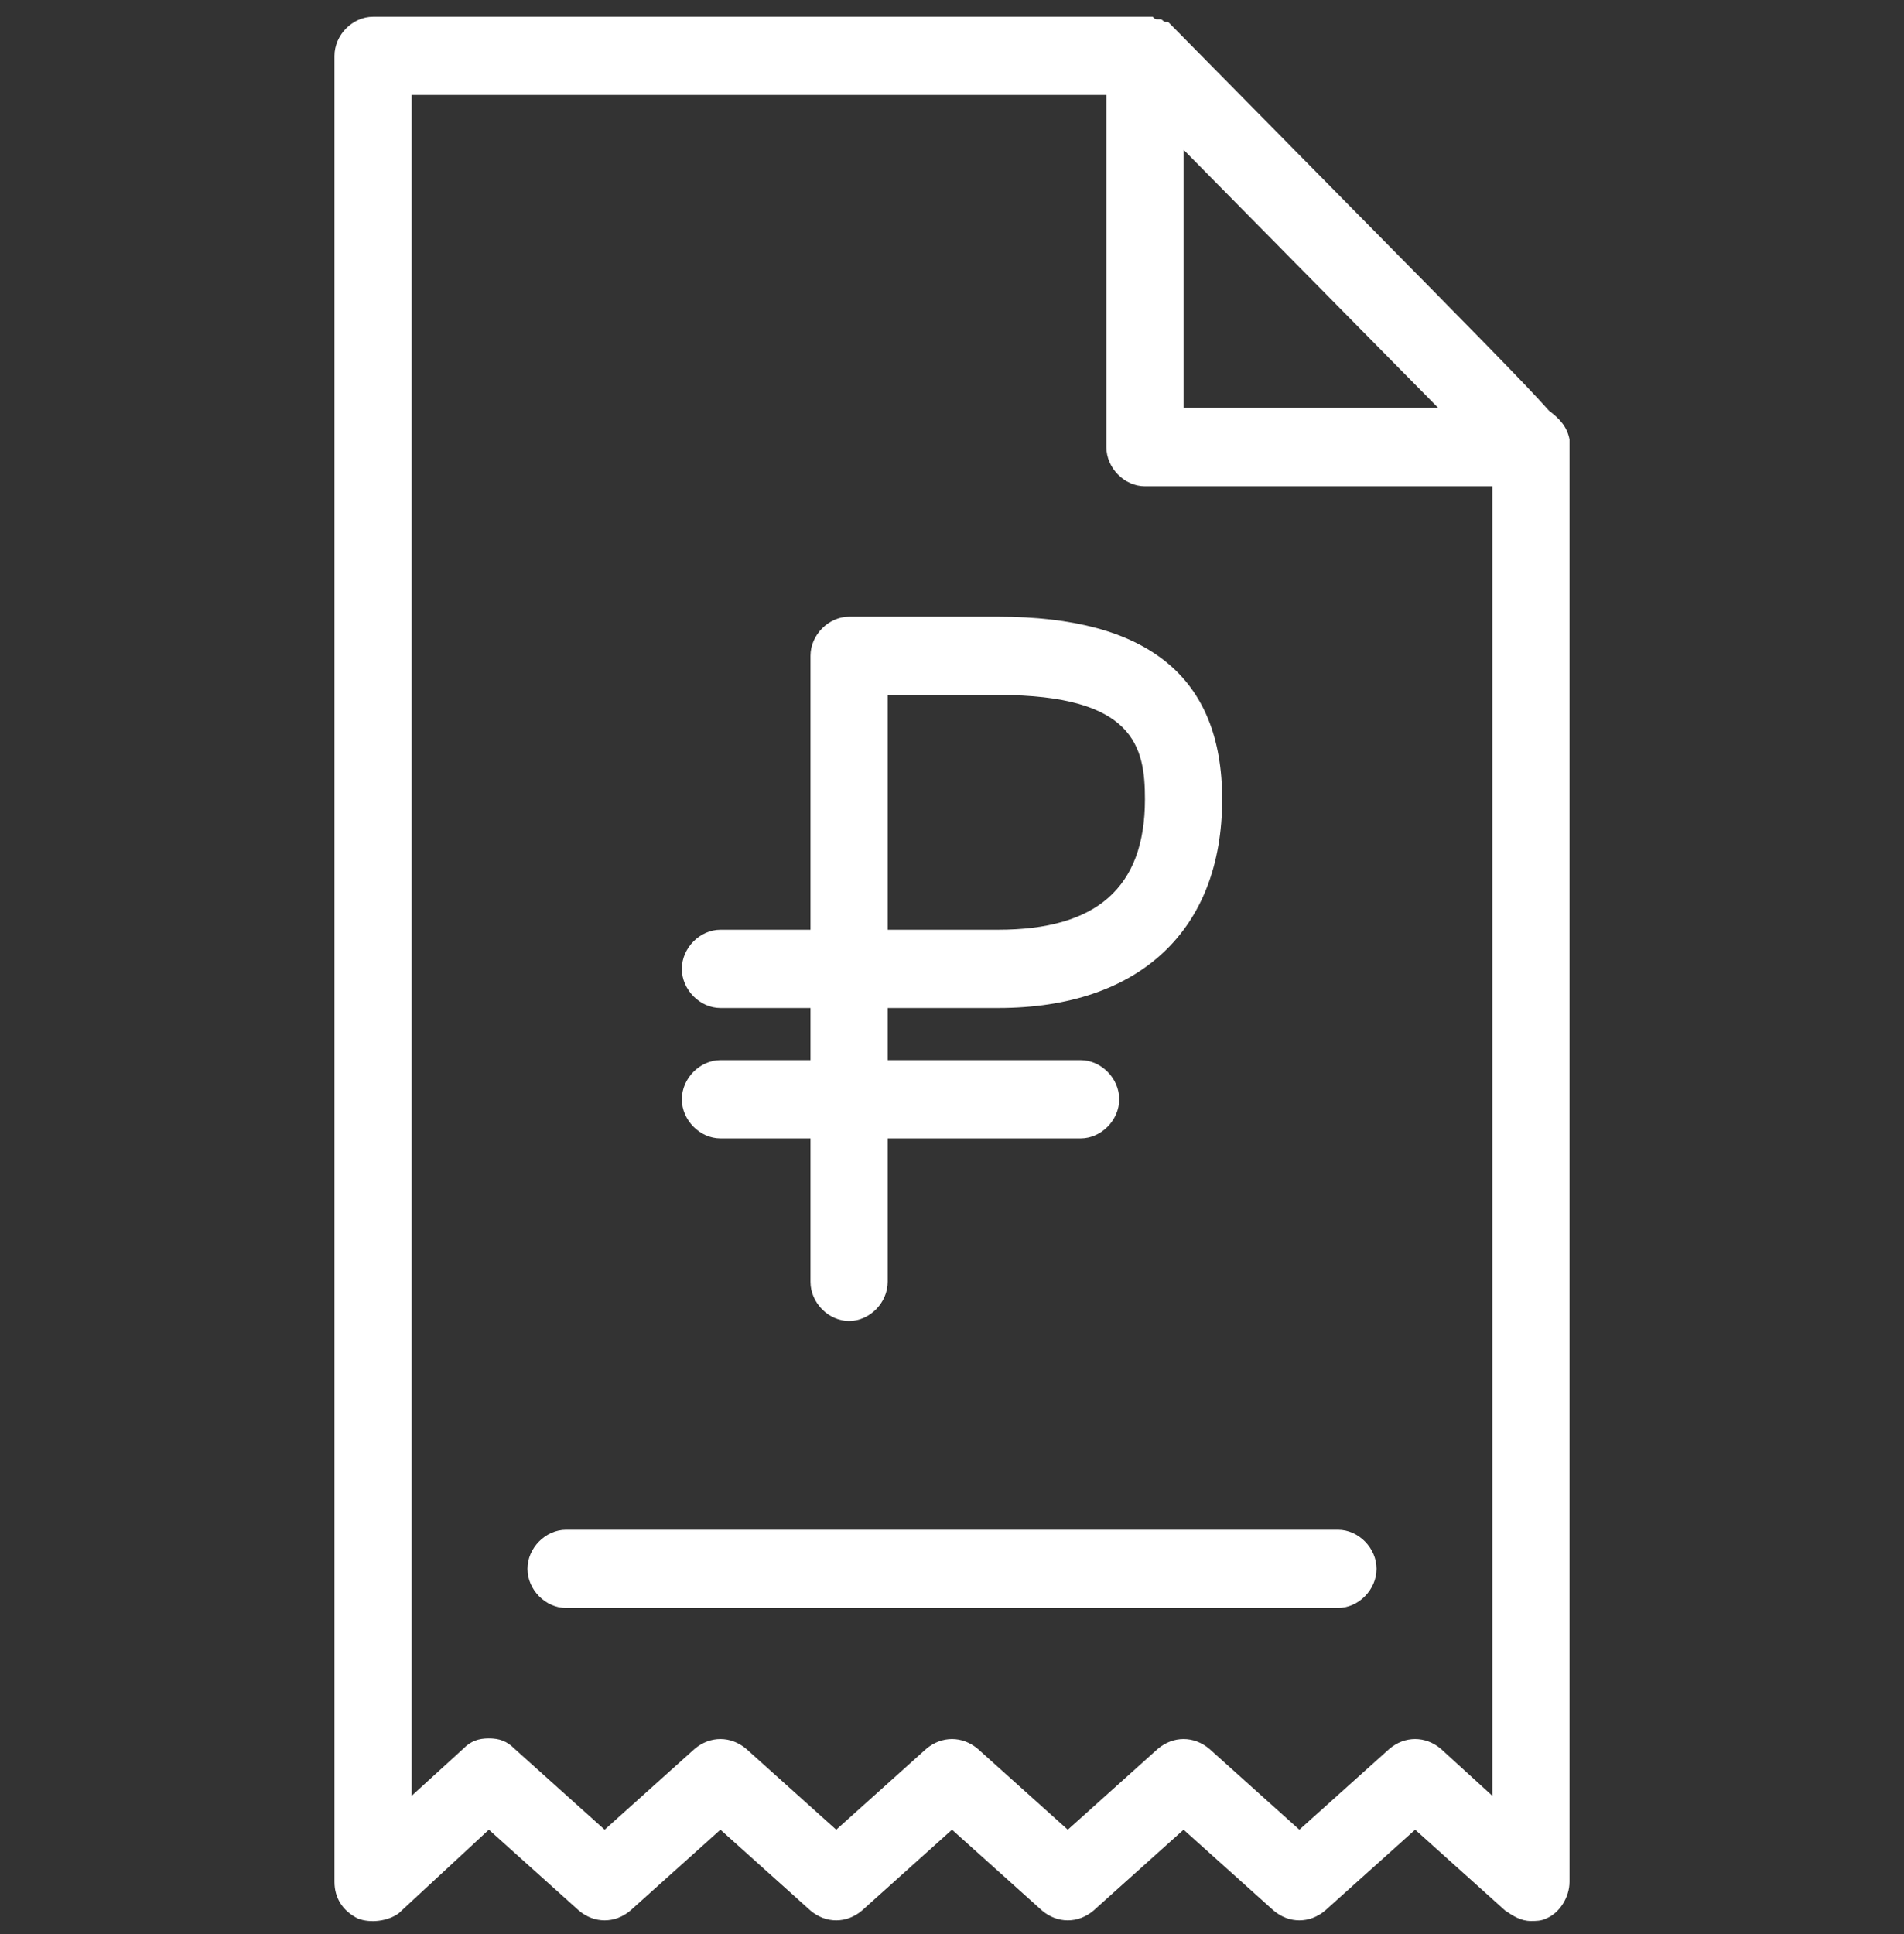 <svg width="64" height="65" viewBox="0 0 64 65" fill="none" xmlns="http://www.w3.org/2000/svg">
<rect x="0" y="0" width="64" height="65" fill="#333333" stroke="none"/>
<path d="M33.557 33.877C38.313 33.877 41.081 31.247 41.081 26.863C41.081 22.742 38.573 20.726 33.557 20.726H28.541C27.849 20.726 27.243 21.34 27.243 22.041V31.247H24.216C23.524 31.247 22.919 31.86 22.919 32.562C22.919 33.263 23.524 33.877 24.216 33.877H27.243V35.63H24.216C23.524 35.63 22.919 36.244 22.919 36.945C22.919 37.647 23.524 38.26 24.216 38.26H27.243V43.082C27.243 43.783 27.849 44.397 28.541 44.397C29.232 44.397 29.838 43.783 29.838 43.082V38.26H36.324C37.016 38.26 37.621 37.647 37.621 36.945C37.621 36.244 37.016 35.63 36.324 35.63H29.838V33.877H33.557ZM29.838 23.356H33.557C38.141 23.356 38.486 25.11 38.486 26.863C38.486 29.844 36.843 31.247 33.557 31.247H29.838V23.356ZM52.757 15.027C52.757 14.94 52.757 14.852 52.757 14.764C52.67 14.326 52.411 14.063 52.065 13.8C51.286 12.923 49.557 11.17 45.924 7.488L39.438 0.912C39.351 0.825 39.351 0.825 39.265 0.737C39.265 0.737 39.265 0.737 39.178 0.737C39.092 0.737 39.092 0.649 39.005 0.649H38.919C38.832 0.649 38.832 0.649 38.746 0.562C38.659 0.562 38.573 0.562 38.486 0.562H12.54C11.849 0.562 11.243 1.175 11.243 1.877V63.246C11.243 63.773 11.503 64.211 12.021 64.474C12.454 64.649 13.059 64.561 13.405 64.299L16.432 61.493L19.459 64.211C19.978 64.649 20.67 64.649 21.189 64.211L24.216 61.493L27.243 64.211C27.762 64.649 28.454 64.649 28.973 64.211L32 61.493L35.027 64.211C35.546 64.649 36.238 64.649 36.757 64.211L39.784 61.493L42.811 64.211C43.33 64.649 44.022 64.649 44.541 64.211L47.568 61.493L50.594 64.211C50.854 64.386 51.113 64.561 51.459 64.561C51.632 64.561 51.805 64.561 51.978 64.474C52.411 64.299 52.757 63.773 52.757 63.246V15.027ZM48.346 13.712H39.784V5.033C42.205 7.488 45.924 11.257 48.346 13.712ZM48.432 58.775C47.913 58.337 47.221 58.337 46.703 58.775L43.676 61.493L40.649 58.775C40.13 58.337 39.438 58.337 38.919 58.775L35.892 61.493L32.865 58.775C32.346 58.337 31.654 58.337 31.135 58.775L28.108 61.493L25.081 58.775C24.562 58.337 23.87 58.337 23.351 58.775L20.324 61.493L17.297 58.775C17.038 58.512 16.778 58.425 16.432 58.425C16.086 58.425 15.827 58.512 15.568 58.775L13.838 60.353V3.192H37.189V15.027C37.189 15.729 37.794 16.342 38.486 16.342H50.162V60.353L48.432 58.775ZM46.27 52.726C46.27 53.427 45.665 54.041 44.973 54.041H19.027C18.335 54.041 17.73 53.427 17.73 52.726C17.73 52.025 18.335 51.411 19.027 51.411H44.973C45.665 51.411 46.27 52.025 46.27 52.726Z" fill="white"/>
</svg>

